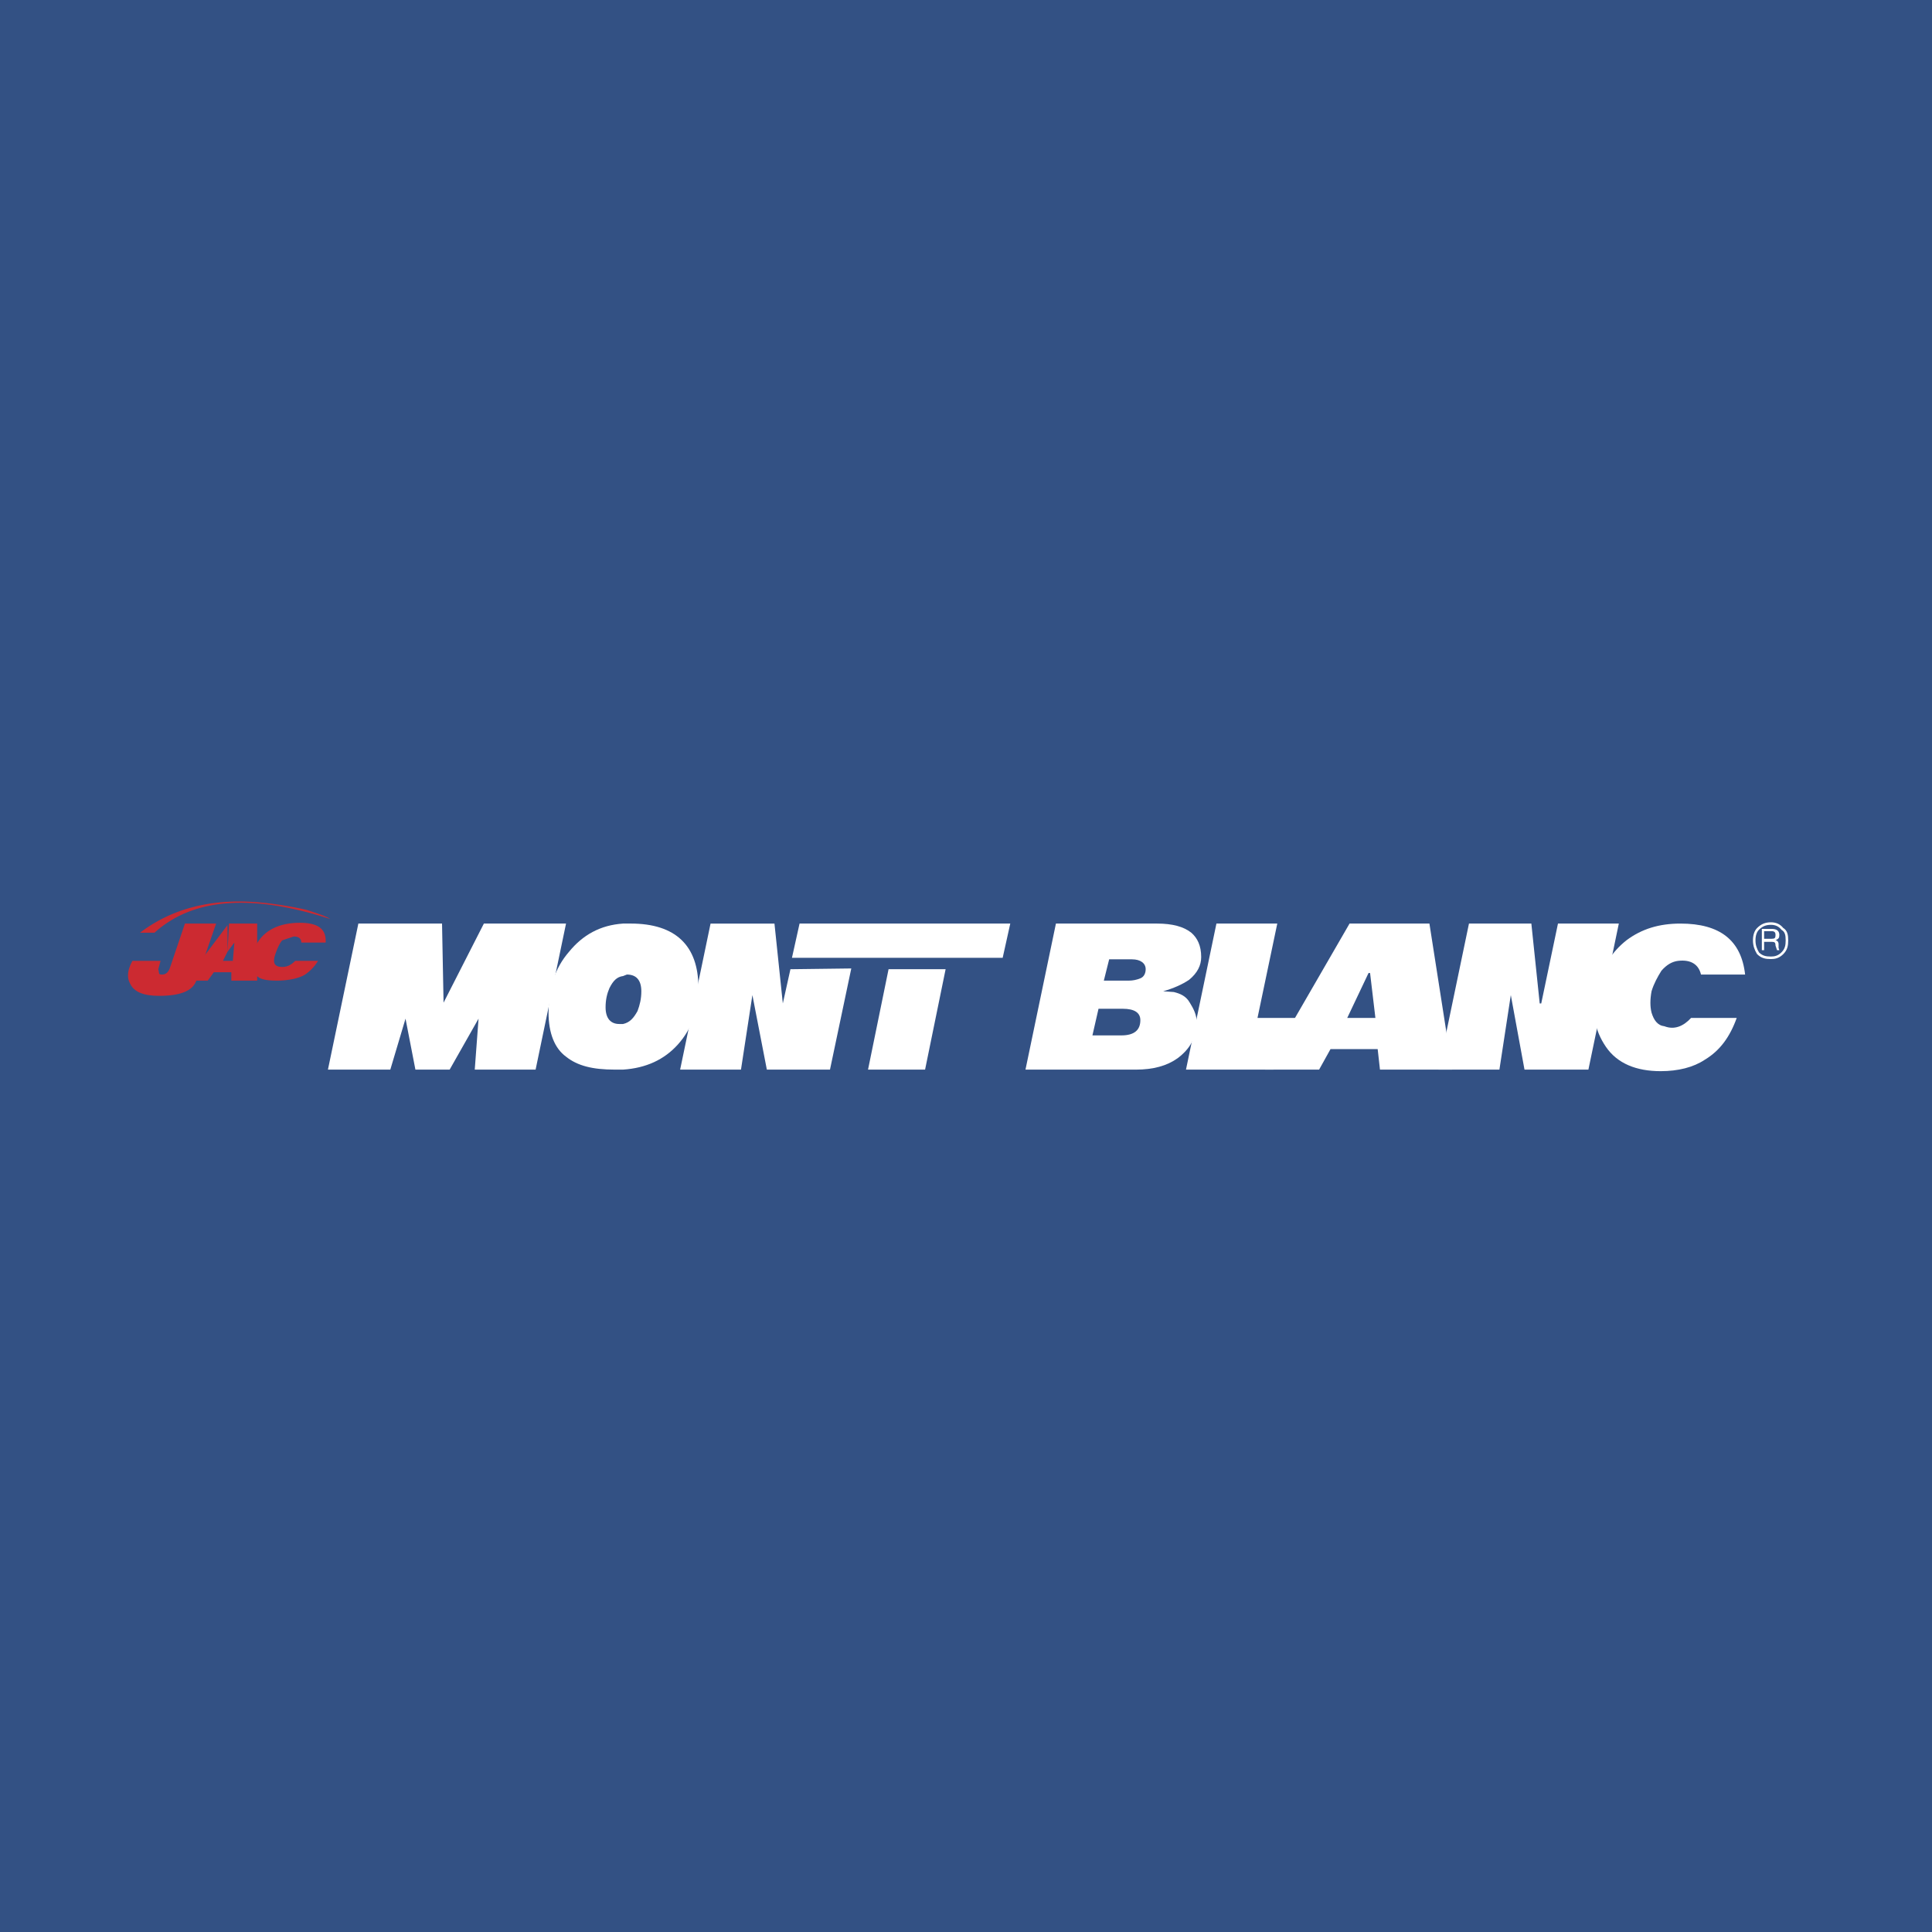 <svg xmlns="http://www.w3.org/2000/svg" width="2500" height="2500" viewBox="0 0 192.756 192.756"><path fill-rule="evenodd" clip-rule="evenodd" fill="#335184" d="M0 0h192.756v192.756H0V0z"/><path d="M176.689 95.56c.379 0 .758-.076 1.139-.455.379-.38.455-.759.455-1.29 0-.532-.076-.911-.455-1.139-.305-.379-.684-.531-1.139-.531-.531 0-.91.152-1.291.531-.227.228-.379.607-.379 1.139 0 .531.152.91.379 1.29.381.379.76.455 1.291.455" fill="none" stroke="#fff" stroke-width=".253" stroke-linecap="round" stroke-linejoin="round" stroke-miterlimit="2.613"/><path d="M175.779 92.676v2.125h.227v-.835h.76c.303 0 .379.076.379.38l.152.455h.227l-.076-.228v-.38c0-.228-.15-.379-.303-.379.303-.152.379-.228.379-.532 0-.379-.227-.607-.758-.607h-.987v.001zm.987.228c.303 0 .379.152.379.379 0 .304-.076.379-.379.379h-.76v-.759h.76v.001zM102.312 106.717h11.006c1.744 0 3.111-.379 4.174-1.139 1.215-.91 1.896-2.049 1.896-3.643 0-.684-.303-1.291-.682-1.898-.381-.682-.988-.91-1.594-1.062l-1.062-.074c1.062-.305 1.896-.684 2.58-1.139.834-.684 1.213-1.443 1.213-2.277 0-1.138-.379-1.897-.986-2.429-.758-.607-1.896-.911-3.414-.911H105.35l-3.038 14.572zm8.35-11.005h2.275c.836 0 1.367.38 1.367.987 0 .379-.152.758-.531.91s-.76.229-1.139.229h-2.504l.532-2.126zm1.365 4.933c1.139 0 1.746.381 1.746 1.139 0 .986-.607 1.518-1.898 1.518h-2.883l.607-2.656h2.428v-.001z" fill-rule="evenodd" clip-rule="evenodd" fill="#fff"/><path fill-rule="evenodd" clip-rule="evenodd" fill="#fff" d="M127.055 106.717h-8.729l3.037-14.572h6.071l-1.973 9.412h4.25l-2.656 5.16z"/><path d="M136.693 97.078l.531 4.479h-2.809l2.125-4.479h.153zm-5.086 9.639l1.139-2.049h4.705l.229 2.049h7.211l-2.277-14.572h-7.969l-8.424 14.572h5.386z" fill-rule="evenodd" clip-rule="evenodd" fill="#fff"/><path fill-rule="evenodd" clip-rule="evenodd" fill="#fff" d="M158.475 106.717H152.1l-1.366-7.438-1.138 7.438h-6.073l3.036-14.572h6.224l.834 7.968h.153l1.669-7.968h6.071l-3.035 14.572z"/><path d="M167.43 95.864c-.607.076-1.139.379-1.67.986-.379.607-.758 1.291-.986 2.051-.15.834-.15 1.518 0 2.125.229.758.607 1.289 1.291 1.365.986.379 1.896 0 2.656-.834h4.553c-.682 1.896-1.67 3.262-3.188 4.174-1.139.758-2.656 1.139-4.4 1.139-2.43 0-4.326-.76-5.465-2.43s-1.518-3.566-.912-5.92c.531-2.049 1.52-3.566 2.961-4.705 1.518-1.139 3.264-1.67 5.389-1.67 3.945 0 6.07 1.67 6.451 5.085h-4.402c-.229-.987-.987-1.518-2.278-1.366zM47.745 101.631l-2.884 5.086h-3.415l-.987-5.086-1.518 5.086h-6.223l3.036-14.572h8.348l.152 7.892 4.022-7.892h8.197l-3.036 14.572h-6.071l.379-5.086z" fill-rule="evenodd" clip-rule="evenodd" fill="#fff"/><path d="M62.165 92.145c-2.277.152-4.022 1.138-5.388 2.808-1.442 1.67-2.049 3.643-2.049 6.072 0 2.049.607 3.566 1.746 4.4 1.138.912 2.656 1.291 4.857 1.291h.835c2.277-.152 4.098-.986 5.464-2.504 1.366-1.52 2.049-3.416 2.049-5.693 0-4.173-2.276-6.375-6.754-6.375h-.76v.001zm.379 5.085c.911 0 1.442.531 1.442 1.67 0 .758-.152 1.365-.38 1.973-.379.684-.759 1.139-1.442 1.291h-.379c-.835 0-1.366-.533-1.366-1.67 0-.76.152-1.367.379-1.898.379-.758.759-1.139 1.366-1.215l.38-.151zM88.652 96.699h5.692l-2.049 10.018h-5.692l2.049-10.018z" fill-rule="evenodd" clip-rule="evenodd" fill="#fff"/><path fill-rule="evenodd" clip-rule="evenodd" fill="#fff" d="M77.268 92.145l.835 7.968.759-3.414 6.071-.076-2.125 10.094h-6.299l-1.442-7.438-1.139 7.438h-6.071l3.036-14.572h6.375z"/><path fill-rule="evenodd" clip-rule="evenodd" fill="#fff" d="M100.037 95.56H79.014l.758-3.415h21.023l-.758 3.415z"/><path d="M30.441 97.23c-.607.379-1.669.607-2.808.607-.835 0-1.518-.076-1.897-.381-.607-.379-.835-1.214-.455-2.504.607-1.897 2.276-2.884 4.629-2.884 1.822 0 2.656.607 2.581 1.974h-2.429c0-.38-.228-.607-.759-.607l-1.139.38c-.152.151-.38.531-.607 1.138-.379.986-.303 1.518.607 1.518.531 0 .911-.228 1.29-.607h2.277a4.453 4.453 0 0 1-1.29 1.366z" fill-rule="evenodd" clip-rule="evenodd" fill="#cc2a31"/><path fill-rule="evenodd" clip-rule="evenodd" fill="#cc2a31" d="M22.852 92.145l-.152 2.808.683-.911-.152 1.822h-.986l.455-.911v-2.656l-4.174 5.541h2.201l.607-.836h1.746v.836h2.58v-5.693h-2.808z"/><path d="M13.213 95.864h2.808l-.228.835.076.379c0 .152.152.152.304.152.379 0 .607-.229.759-.607l1.518-4.478h3.112l-1.974 5.693c-.379 1.062-1.67 1.518-3.719 1.518-1.518 0-2.504-.381-2.884-1.215-.379-.684-.227-1.442.228-2.277z" fill-rule="evenodd" clip-rule="evenodd" fill="#cc2a31"/><path d="M30.593 90.779a35.983 35.983 0 0 0-4.857-.759c-4.63-.38-8.576.607-11.764 3.036h1.442c3.794-3.416 9.562-3.946 17.531-1.366-.454-.304-1.213-.531-2.352-.911z" fill-rule="evenodd" clip-rule="evenodd" fill="#cc2a31"/></svg>